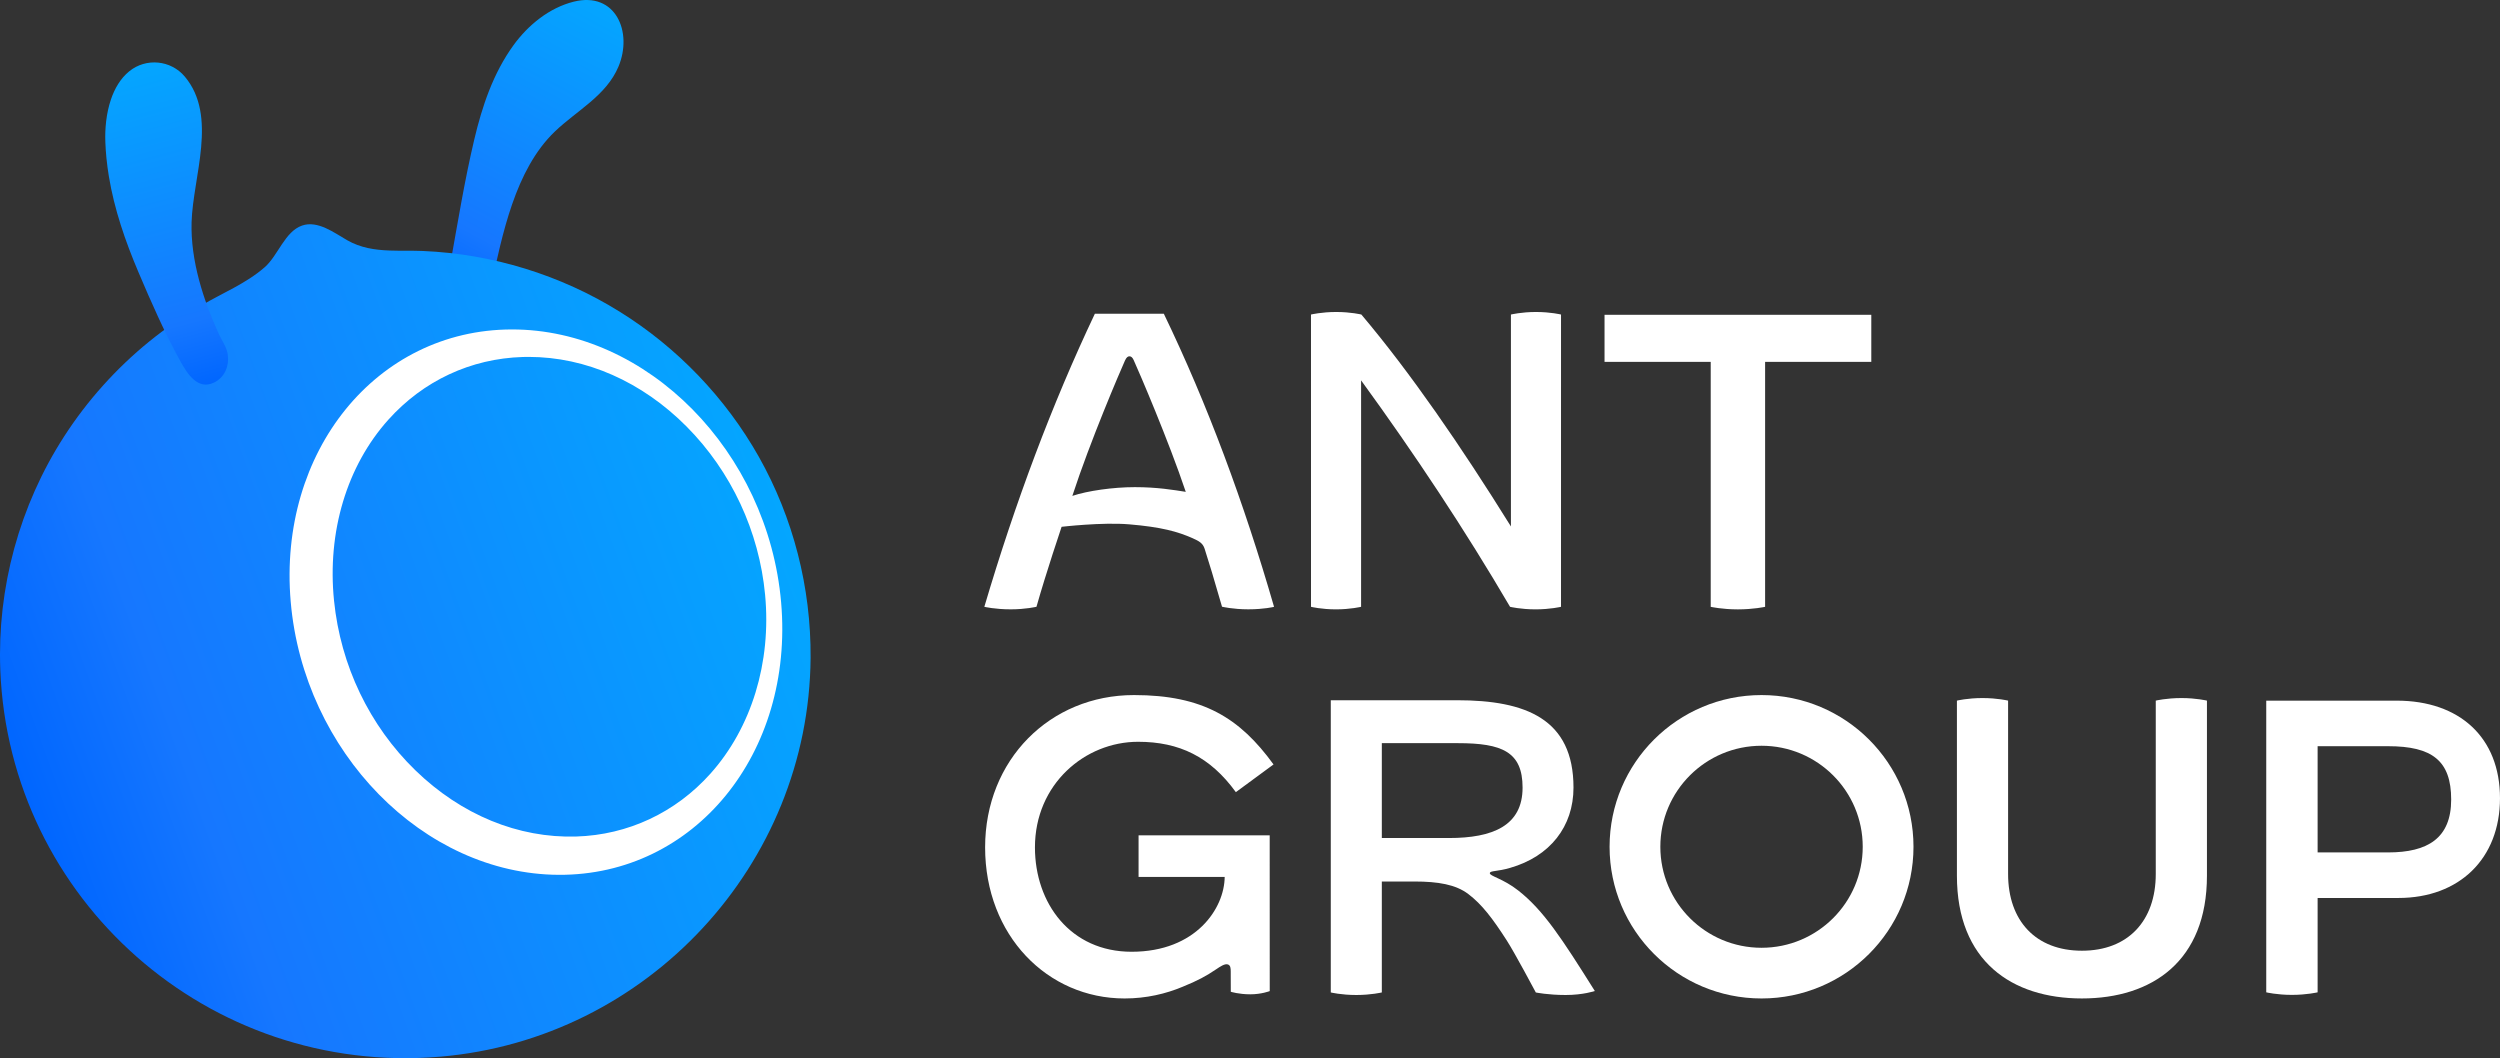 <svg width="189" height="80" viewBox="0 0 189 80" fill="none" xmlns="http://www.w3.org/2000/svg">
<rect x="0" y="0" width="189" height="80" fill="#333333" stroke="none"/>
<g clip-path="url(#clip0_16008_8755)">
<path d="M133.172 52.547C126.827 52.547 121.684 57.681 121.684 64.016C121.684 70.349 126.827 75.484 133.172 75.484C139.516 75.484 144.66 70.349 144.66 64.016C144.66 57.681 139.516 52.547 133.172 52.547ZM133.172 71.652C128.946 71.652 125.522 68.233 125.522 64.016C125.522 59.797 128.946 56.379 133.172 56.379C137.397 56.379 140.822 59.797 140.822 64.016C140.822 68.233 137.397 71.652 133.172 71.652Z" fill="white"/>
<path d="M114.785 67.325C113.623 66.409 112.599 66.234 112.631 66.006C112.658 65.811 113.203 65.899 114.173 65.609C117.177 64.743 118.956 62.492 118.956 59.541C118.956 54.351 115.356 52.938 110.157 52.938H100.607V75.029C100.607 75.029 101.401 75.222 102.537 75.222C103.654 75.222 104.462 75.03 104.466 75.029V66.642H106.948C108.719 66.644 110.049 66.866 111.002 67.588C112.027 68.365 112.838 69.428 113.913 71.101C114.541 72.08 116.104 75.025 116.108 75.031C116.108 75.031 117.03 75.222 118.367 75.222C119.683 75.222 120.57 74.921 120.57 74.921C118.054 70.918 116.701 68.836 114.785 67.325ZM109.535 63.355H104.466V56.183H110.221C113.554 56.183 115.107 56.835 115.107 59.541C115.107 62.419 112.868 63.355 109.535 63.355Z" fill="white"/>
<path d="M162.976 52.967C162.976 52.967 162.976 62.796 162.976 66.072C162.976 69.625 160.872 71.874 157.394 71.874C153.916 71.874 151.812 69.625 151.812 66.072C151.812 62.796 151.812 52.967 151.812 52.967C151.808 52.966 151.013 52.773 149.87 52.773C148.746 52.773 147.943 52.967 147.943 52.967C147.943 52.967 147.943 62.894 147.943 66.205C147.943 72.658 152.089 75.483 157.394 75.483C162.699 75.483 166.845 72.658 166.845 66.205C166.845 62.894 166.845 52.967 166.845 52.967C166.845 52.967 166.042 52.773 164.918 52.773C163.775 52.774 162.978 52.966 162.976 52.967Z" fill="white"/>
<path d="M181.187 52.969C178.722 52.969 171.328 52.969 171.328 52.969V75.02C171.331 75.02 172.127 75.213 173.27 75.213C174.394 75.213 175.208 75.021 175.212 75.02V67.887C175.212 67.887 179.793 67.887 181.32 67.887C185.906 67.887 188.999 64.929 188.999 60.344C188.999 55.759 185.95 52.969 181.187 52.969ZM180.54 64.443C179.208 64.443 175.212 64.443 175.212 64.443V56.413C175.212 56.413 179.208 56.413 180.54 56.413C183.874 56.413 185.309 57.509 185.309 60.446C185.309 63.382 183.521 64.443 180.54 64.443Z" fill="white"/>
<path d="M86.04 56.079C89.156 56.079 91.495 57.216 93.43 59.886L96.279 57.792C93.722 54.268 90.932 52.547 85.73 52.547C79.378 52.547 74.475 57.44 74.475 64.062C74.475 70.719 79.186 75.484 85.021 75.484C86.662 75.484 88.153 75.127 89.403 74.601C90.548 74.137 91.192 73.786 91.932 73.285C92.24 73.076 92.6 72.83 92.832 72.913C93.029 72.984 93.043 73.2 93.043 73.438C93.043 74.14 93.048 74.977 93.048 74.977C93.05 74.978 93.655 75.17 94.522 75.17C95.366 75.17 95.992 74.927 95.992 74.927L95.989 63.15H86.076V66.294H92.586C92.569 68.654 90.432 71.953 85.548 71.953C80.938 71.953 78.242 68.298 78.242 64.062C78.242 59.279 82.023 56.079 86.04 56.079Z" fill="white"/>
<path d="M82.772 23.719C79.527 30.564 76.743 38.001 74.416 45.874C74.416 45.874 75.21 46.066 76.411 46.066C77.55 46.066 78.349 45.874 78.357 45.872C79.085 43.299 80.257 39.826 80.257 39.826C80.257 39.826 83.321 39.467 85.372 39.64C87.784 39.844 89.024 40.183 90.171 40.693C90.671 40.916 90.935 41.074 91.068 41.482C91.338 42.31 91.818 43.89 92.384 45.868C92.384 45.868 93.21 46.065 94.367 46.065C95.564 46.065 96.319 45.88 96.318 45.876C94.043 38.001 91.287 30.563 87.985 23.719H82.772V23.719ZM85.793 36.828C84.151 36.828 82.223 37.104 81.069 37.489C82.437 33.295 84.665 28.118 85.047 27.26C85.157 27.012 85.269 26.936 85.385 26.936C85.494 26.936 85.605 27 85.701 27.211C86.113 28.118 88.339 33.295 89.644 37.184C88.742 37.043 87.503 36.828 85.793 36.828Z" fill="white"/>
<path d="M114.226 23.779V39.799C110.427 33.695 106.623 28.168 102.919 23.779C102.919 23.779 102.135 23.586 101.015 23.586C99.912 23.586 99.115 23.778 99.111 23.779L99.112 45.875C99.117 45.876 99.893 46.068 101.005 46.068C102.1 46.068 102.892 45.876 102.898 45.875L102.899 28.756C106.944 34.315 110.745 40.047 114.16 45.875C114.16 45.875 114.96 46.068 116.09 46.068C117.202 46.068 118.012 45.875 118.012 45.875L118.013 23.779C118.011 23.778 117.234 23.586 116.119 23.586C115.023 23.586 114.226 23.779 114.226 23.779Z" fill="white"/>
<path d="M121.303 27.359H129.33V45.876C129.334 45.876 130.176 46.069 131.386 46.069C132.577 46.069 133.438 45.877 133.442 45.876V27.359H141.47V23.797H121.303V27.359Z" fill="white"/>
<path d="M35.279 22.944C34.765 22.837 34.289 22.458 34.069 21.792C33.875 21.204 33.933 20.564 34.043 19.955C34.609 16.817 35.117 13.669 35.852 10.558C36.447 8.038 37.284 5.537 38.819 3.419C39.923 1.896 41.523 0.589 43.376 0.126C46.54 -0.664 47.855 2.42 46.756 5.036C45.829 7.243 43.586 8.365 41.938 9.952C38.924 12.853 37.983 17.752 37.112 21.665C36.891 22.66 36.043 23.102 35.279 22.944Z" fill="url(#paint0_linear_16008_8755)"/>
<path d="M29.447 18.94C28.344 18.898 27.265 18.743 26.249 18.162C25.29 17.615 24.024 16.639 22.835 17.053C21.531 17.506 21.025 19.316 20.013 20.201C18.589 21.445 16.856 22.125 15.252 23.078C13.861 23.905 12.525 24.806 11.269 25.828C8.775 27.858 6.603 30.279 4.859 32.978C1.474 38.214 -0.221 44.436 0.023 50.662C0.701 67.985 15.743 81.373 33.279 79.885C48.936 78.557 61.17 65.379 61.281 49.725C61.318 44.426 59.976 39.157 57.371 34.538C54.852 30.072 51.199 26.269 46.841 23.559C42.38 20.785 37.223 19.196 31.972 18.974C31.127 18.939 30.28 18.972 29.447 18.94Z" fill="url(#paint1_linear_16008_8755)"/>
<path d="M8.384 7.528C8.666 6.691 9.109 5.93 9.767 5.393C11.041 4.353 12.921 4.538 13.976 5.797C16.479 8.785 14.584 13.361 14.484 16.801C14.4 19.698 15.375 22.692 16.545 25.252C16.772 25.748 17.151 26.254 17.221 26.821C17.338 27.771 16.926 28.554 16.19 28.917C14.941 29.534 14.143 28.225 13.627 27.294C12.438 25.142 11.422 22.829 10.462 20.566C9.474 18.237 8.639 15.825 8.228 13.321C8.154 12.871 8.093 12.419 8.048 11.965C8.007 11.554 7.979 11.142 7.964 10.729C7.927 9.73 8.032 8.57 8.384 7.528Z" fill="url(#paint2_linear_16008_8755)"/>
<path d="M59.054 45.547C58.066 34.131 48.934 24.891 38.685 24.906C28.468 24.921 21 34.133 21.977 45.485C22.953 56.841 32.014 66.088 42.242 66.137C52.502 66.185 60.042 56.966 59.054 45.547ZM53.708 58.489C51.069 61.439 47.465 63.121 43.566 63.241C39.178 63.375 34.863 61.596 31.402 58.235C27.931 54.865 25.75 50.318 25.253 45.412C24.726 40.218 26.215 35.234 29.36 31.729C32.004 28.784 35.596 27.106 39.524 26.988C39.676 26.984 39.828 26.982 39.981 26.982C44.296 26.986 48.537 28.855 51.908 32.249C55.281 35.646 57.391 40.169 57.842 44.967C58.324 50.09 56.81 55.021 53.708 58.489Z" fill="white"/>
</g>
<defs>
<linearGradient id="paint0_linear_16008_8755" x1="33.286" y1="21.954" x2="44.966" y2="-0.052" gradientUnits="userSpaceOnUse">
<stop stop-color="#0066FF"/>
<stop offset="0.2" stop-color="#1677FF"/>
<stop offset="1" stop-color="#04A6FF"/>
</linearGradient>
<linearGradient id="paint1_linear_16008_8755" x1="1.402" y1="58.714" x2="58.961" y2="37.727" gradientUnits="userSpaceOnUse">
<stop stop-color="#0066FF"/>
<stop offset="0.2" stop-color="#1677FF"/>
<stop offset="1" stop-color="#04A6FF"/>
</linearGradient>
<linearGradient id="paint2_linear_16008_8755" x1="16.475" y1="28.875" x2="10.097" y2="5.031" gradientUnits="userSpaceOnUse">
<stop stop-color="#0066FF"/>
<stop offset="0.2" stop-color="#1677FF"/>
<stop offset="1" stop-color="#04A6FF"/>
</linearGradient>
<clipPath id="clip0_16008_8755">
<rect width="189" height="80" fill="white"/>
</clipPath>
</defs>
</svg>
